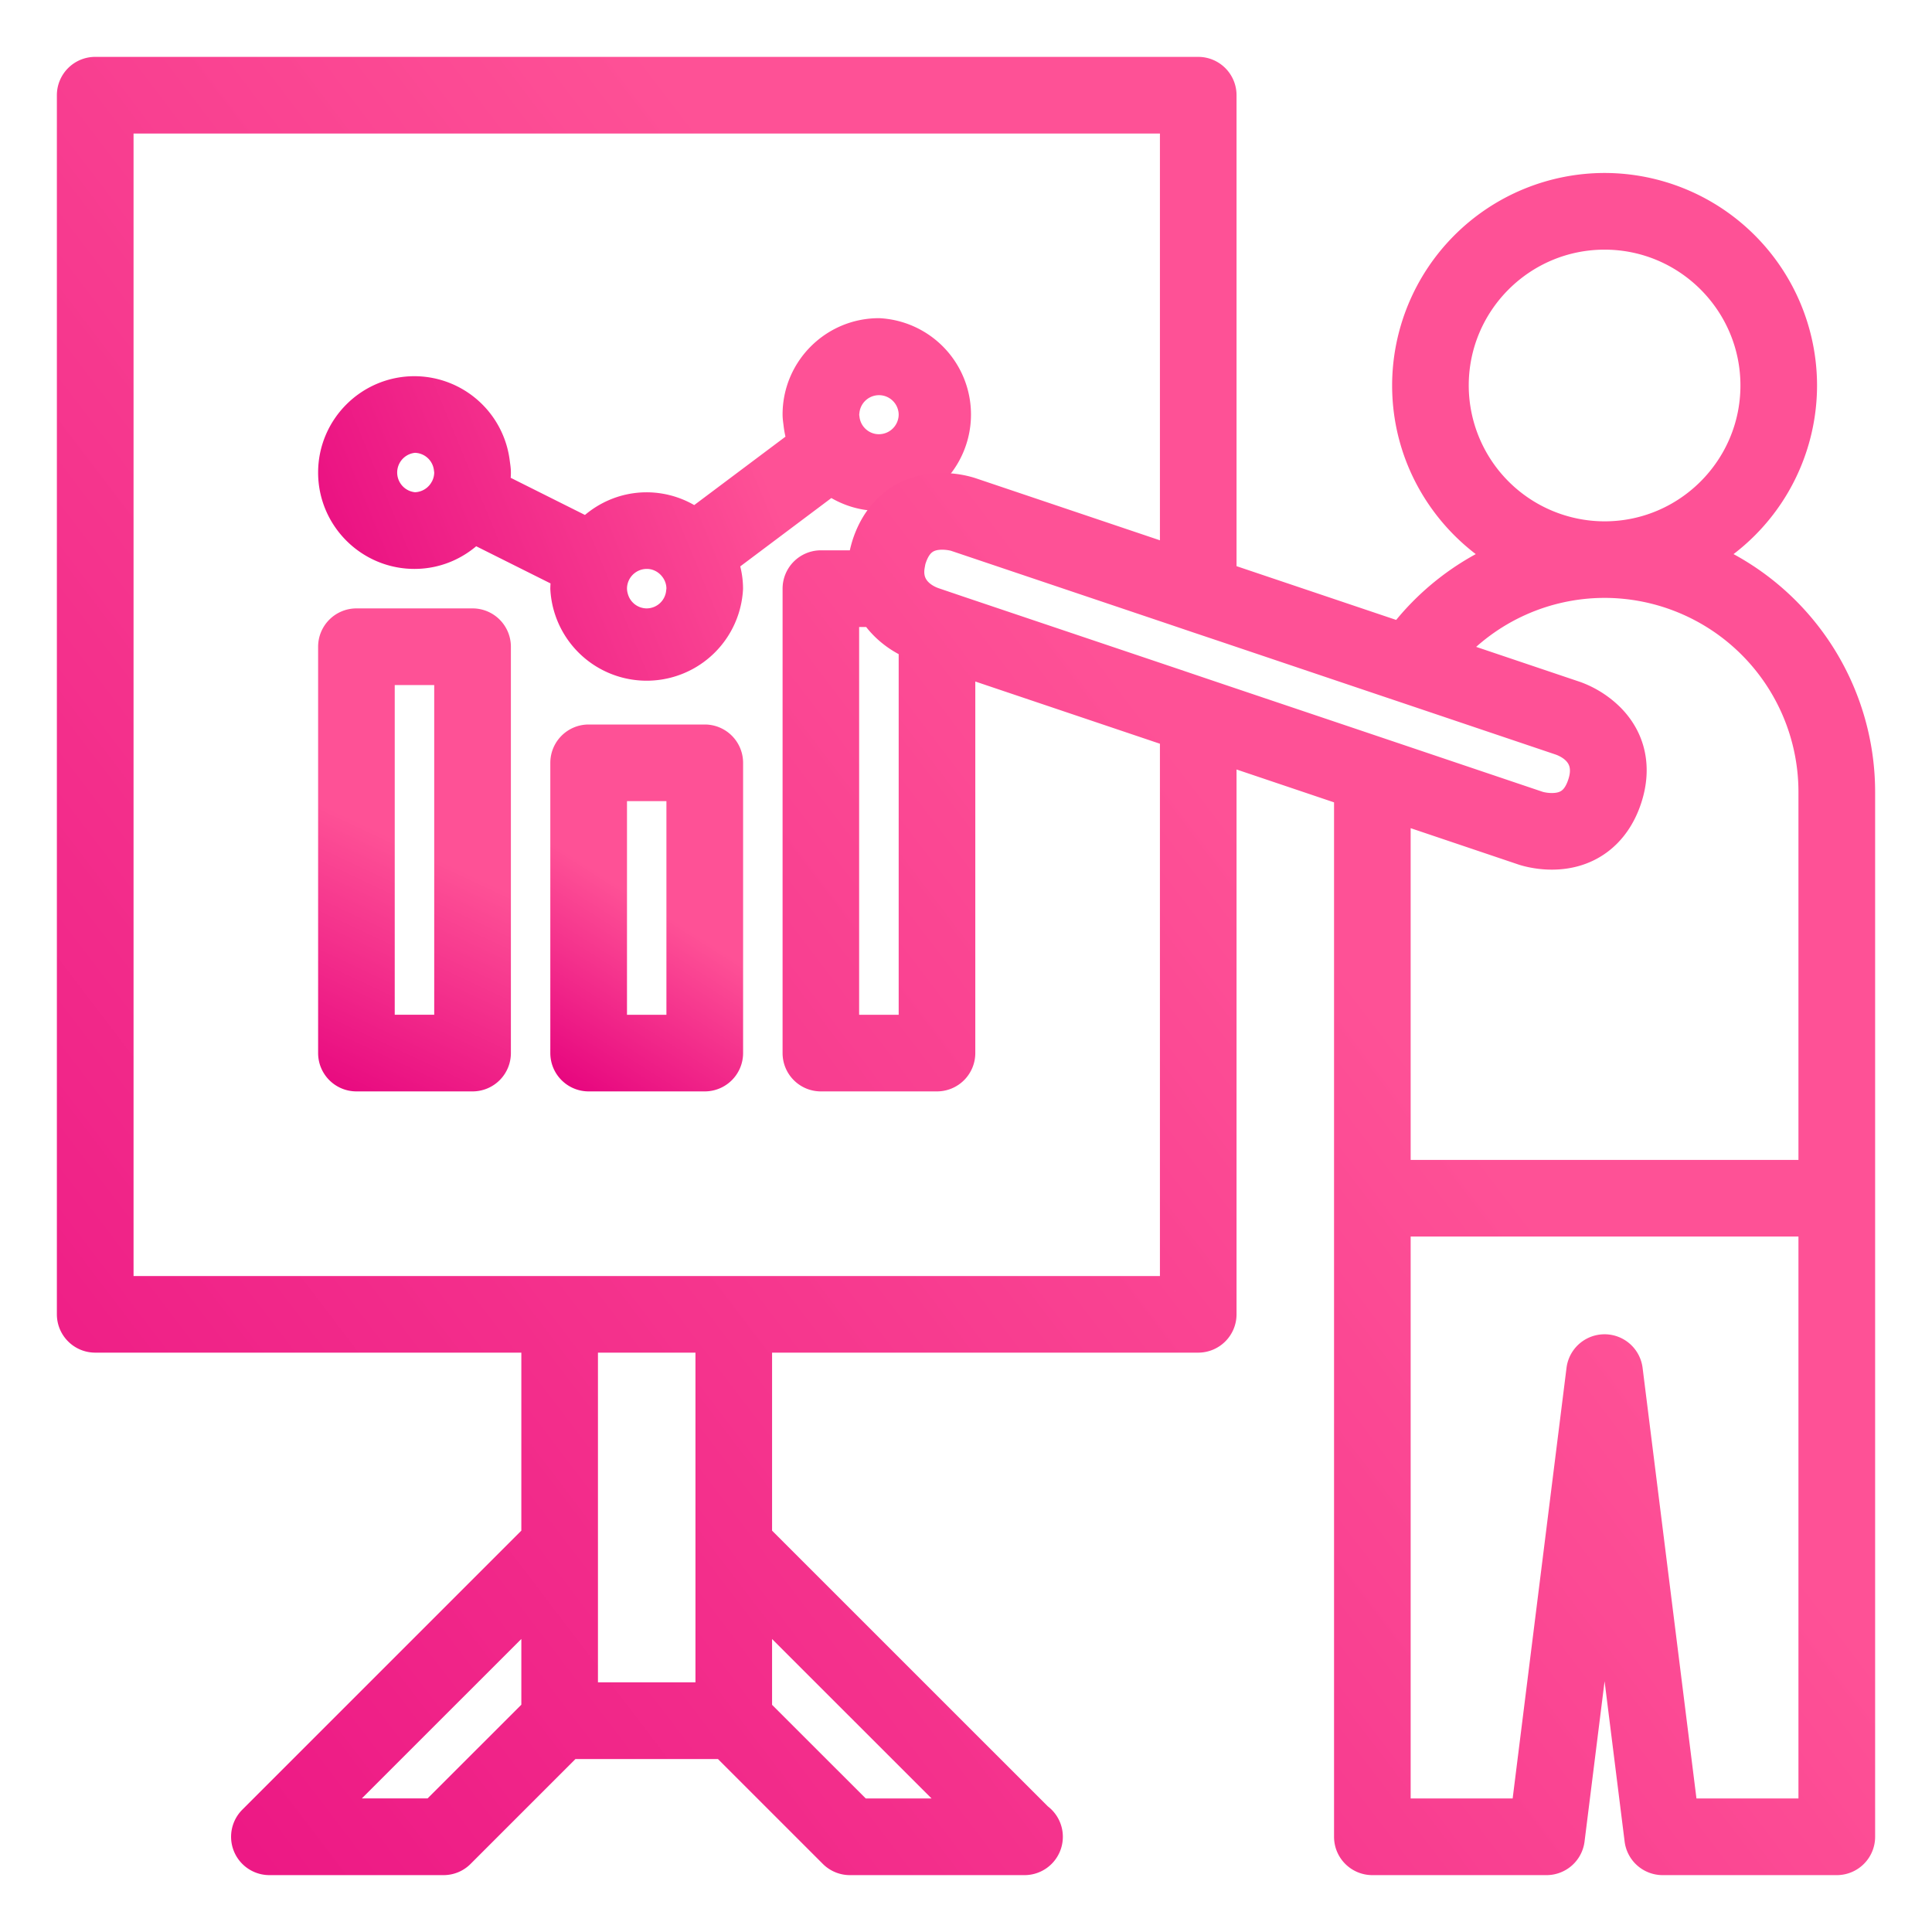 <svg xmlns="http://www.w3.org/2000/svg" width="32" height="32" viewBox="0 0 32 32">
    <defs>
        <linearGradient id="a" x1="70.906%" x2="-18.652%" y1="50%" y2="69.674%">
            <stop offset="0%" stop-color="#FE5196"/>
            <stop offset="100%" stop-color="#E5007D"/>
        </linearGradient>
        <linearGradient id="b" x1="52.694%" x2="41.153%" y1="50%" y2="118.216%">
            <stop offset="0%" stop-color="#FE5196"/>
            <stop offset="100%" stop-color="#E5007D"/>
        </linearGradient>
        <linearGradient id="c" x1="54.872%" x2="34%" y1="50%" y2="118.216%">
            <stop offset="0%" stop-color="#FE5196"/>
            <stop offset="100%" stop-color="#E5007D"/>
        </linearGradient>
        <linearGradient id="d" x1="70.906%" x2="-18.652%" y1="50%" y2="118.216%">
            <stop offset="0%" stop-color="#FE5196"/>
            <stop offset="100%" stop-color="#E5007D"/>
        </linearGradient>
    </defs>
    <g fill="none" fill-rule="nonzero" stroke-width=".5">
        <path fill="url(#a)" stroke="url(#a)" d="M13.558 7.212a1.348 1.348 0 0 0 0-2.692c-.742 0-1.346.603-1.346 1.345 0 .057.01.111.016.167.013.103.036.202.07.297l-1.79 1.342a1.334 1.334 0 0 0-.796-.267c-.387 0-.733.166-.979.427l-1.545-.773c.013-.075.024-.152.024-.231 0-.057-.01-.111-.017-.166a1.344 1.344 0 0 0-1.33-1.18c-.742 0-1.346.604-1.346 1.346 0 .742.604 1.346 1.346 1.346.387 0 .733-.166.978-.427l1.546.773a1.337 1.337 0 0 0-.024.231 1.348 1.348 0 0 0 2.692 0c0-.164-.033-.318-.087-.463l1.79-1.343c.224.166.498.268.798.268zm-.572-1.399a.576.576 0 0 1 1.149.052.578.578 0 0 1-.69.566.576.576 0 0 1-.457-.494c-.003-.024-.007-.047-.007-.072 0-.017.003-.034.005-.052zm-6.607 1.27a.578.578 0 0 1-.514.32.578.578 0 0 1 0-1.153.576.576 0 0 1 .57.506c.003.023.007.047.007.07a.57.57 0 0 1-.063.258zm3.904 1.719a.576.576 0 0 1-.571.525.576.576 0 0 1-.554-.424.57.57 0 0 1-.023-.153.578.578 0 0 1 .69-.566c.141.029.263.11.346.221a.571.571 0 0 1 .117.345c0 .018-.003.035-.005.052z" transform="translate(1 1)"/>
        <path fill="url(#b)" stroke="url(#b)" d="M6.827 9.327H4.904a.385.385 0 0 0-.385.385v6.73c0 .213.172.385.385.385h1.923a.385.385 0 0 0 .385-.385v-6.73a.385.385 0 0 0-.385-.385zm-.385 6.73H5.288v-5.96h1.154v5.96z" transform="translate(1 1)"/>
        <path fill="url(#c)" stroke="url(#c)" d="M10.673 11.25H8.75a.385.385 0 0 0-.385.385v4.807c0 .213.173.385.385.385h1.923a.385.385 0 0 0 .385-.385v-4.807a.385.385 0 0 0-.385-.385zm-.385 4.808H9.135v-4.039h1.153v4.039z" transform="translate(1 1)"/>
        <path fill="url(#d)" stroke="url(#d)" d="M27.21 8.213a3.269 3.269 0 0 0 1.636-2.828 3.273 3.273 0 0 0-3.27-3.27 3.273 3.273 0 0 0-3.268 3.27c0 1.207.66 2.262 1.637 2.828a4.25 4.25 0 0 0-1.733 1.348l-2.981-1.004V.577a.385.385 0 0 0-.385-.385H.576a.385.385 0 0 0-.384.385v20.192c0 .213.173.385.385.385h7.308v3.302L3.19 29.151a.385.385 0 0 0 .272.657h2.884c.102 0 .2-.04.272-.113l1.81-1.81h2.567l1.81 1.81c.072.072.17.113.272.113h2.892a.385.385 0 0 0 .223-.699l-4.654-4.653v-3.302h7.308a.385.385 0 0 0 .385-.385v-9.372l2.115.713v17.313c0 .213.172.385.385.385h2.884a.385.385 0 0 0 .382-.337l.58-4.64.58 4.64a.385.385 0 0 0 .381.337h2.885a.385.385 0 0 0 .385-.385V12.116a4.237 4.237 0 0 0-2.599-3.903zM7.884 27.34l-1.698 1.697H4.39l3.495-3.494v1.797zM23.077 5.385c0-1.379 1.121-2.5 2.5-2.5 1.378 0 2.5 1.121 2.5 2.5 0 1.378-1.122 2.5-2.5 2.5a2.503 2.503 0 0 1-2.5-2.5zm-12.308 19.23v2.5H8.654v-5.961h2.115v3.461zm4.264 4.423h-1.797l-1.698-1.697v-1.797l3.495 3.494zm3.429-8.653H.962V.962h17.5v7.335l-3.39-1.142a1.576 1.576 0 0 0-.466-.07c-.592 0-1.043.334-1.24.916-.042.128-.066.25-.076.364h-.694a.385.385 0 0 0-.384.385v7.692c0 .213.172.385.384.385h1.923a.385.385 0 0 0 .385-.385V9.94l3.558 1.199v9.247zM14.135 9.676v6.382H12.98V9.135h.495c.168.261.422.444.659.541zm7.288 1.648l-2.192-.738-.385-.13-.384-.13-3.558-1.198-.442-.15c-.15-.053-.462-.218-.393-.613.007-.038.012-.076.027-.119.091-.27.248-.391.51-.391.124 0 .22.029.22.029l3.636 1.225.384.13.385.129 2.563.864.734.247 2.319.782c.164.058.528.248.365.732-.09.27-.248.392-.509.392-.124 0-.221-.03-.222-.03l-2.319-.782-.739-.249zm7.615 17.714h-2.16l-.92-7.355a.385.385 0 0 0-.763 0l-.92 7.355h-2.16v-9.807h6.923v9.807zm0-10.576h-6.923v-6.093l2.12.715c.022.007.216.07.468.07.59 0 1.042-.334 1.238-.916.173-.512.074-.99-.278-1.344a1.574 1.574 0 0 0-.567-.361l-2.106-.71a3.45 3.45 0 0 1 2.587-1.17 3.465 3.465 0 0 1 3.461 3.462v6.347z" transform="translate(1 1)"/>
    </g>
</svg>
